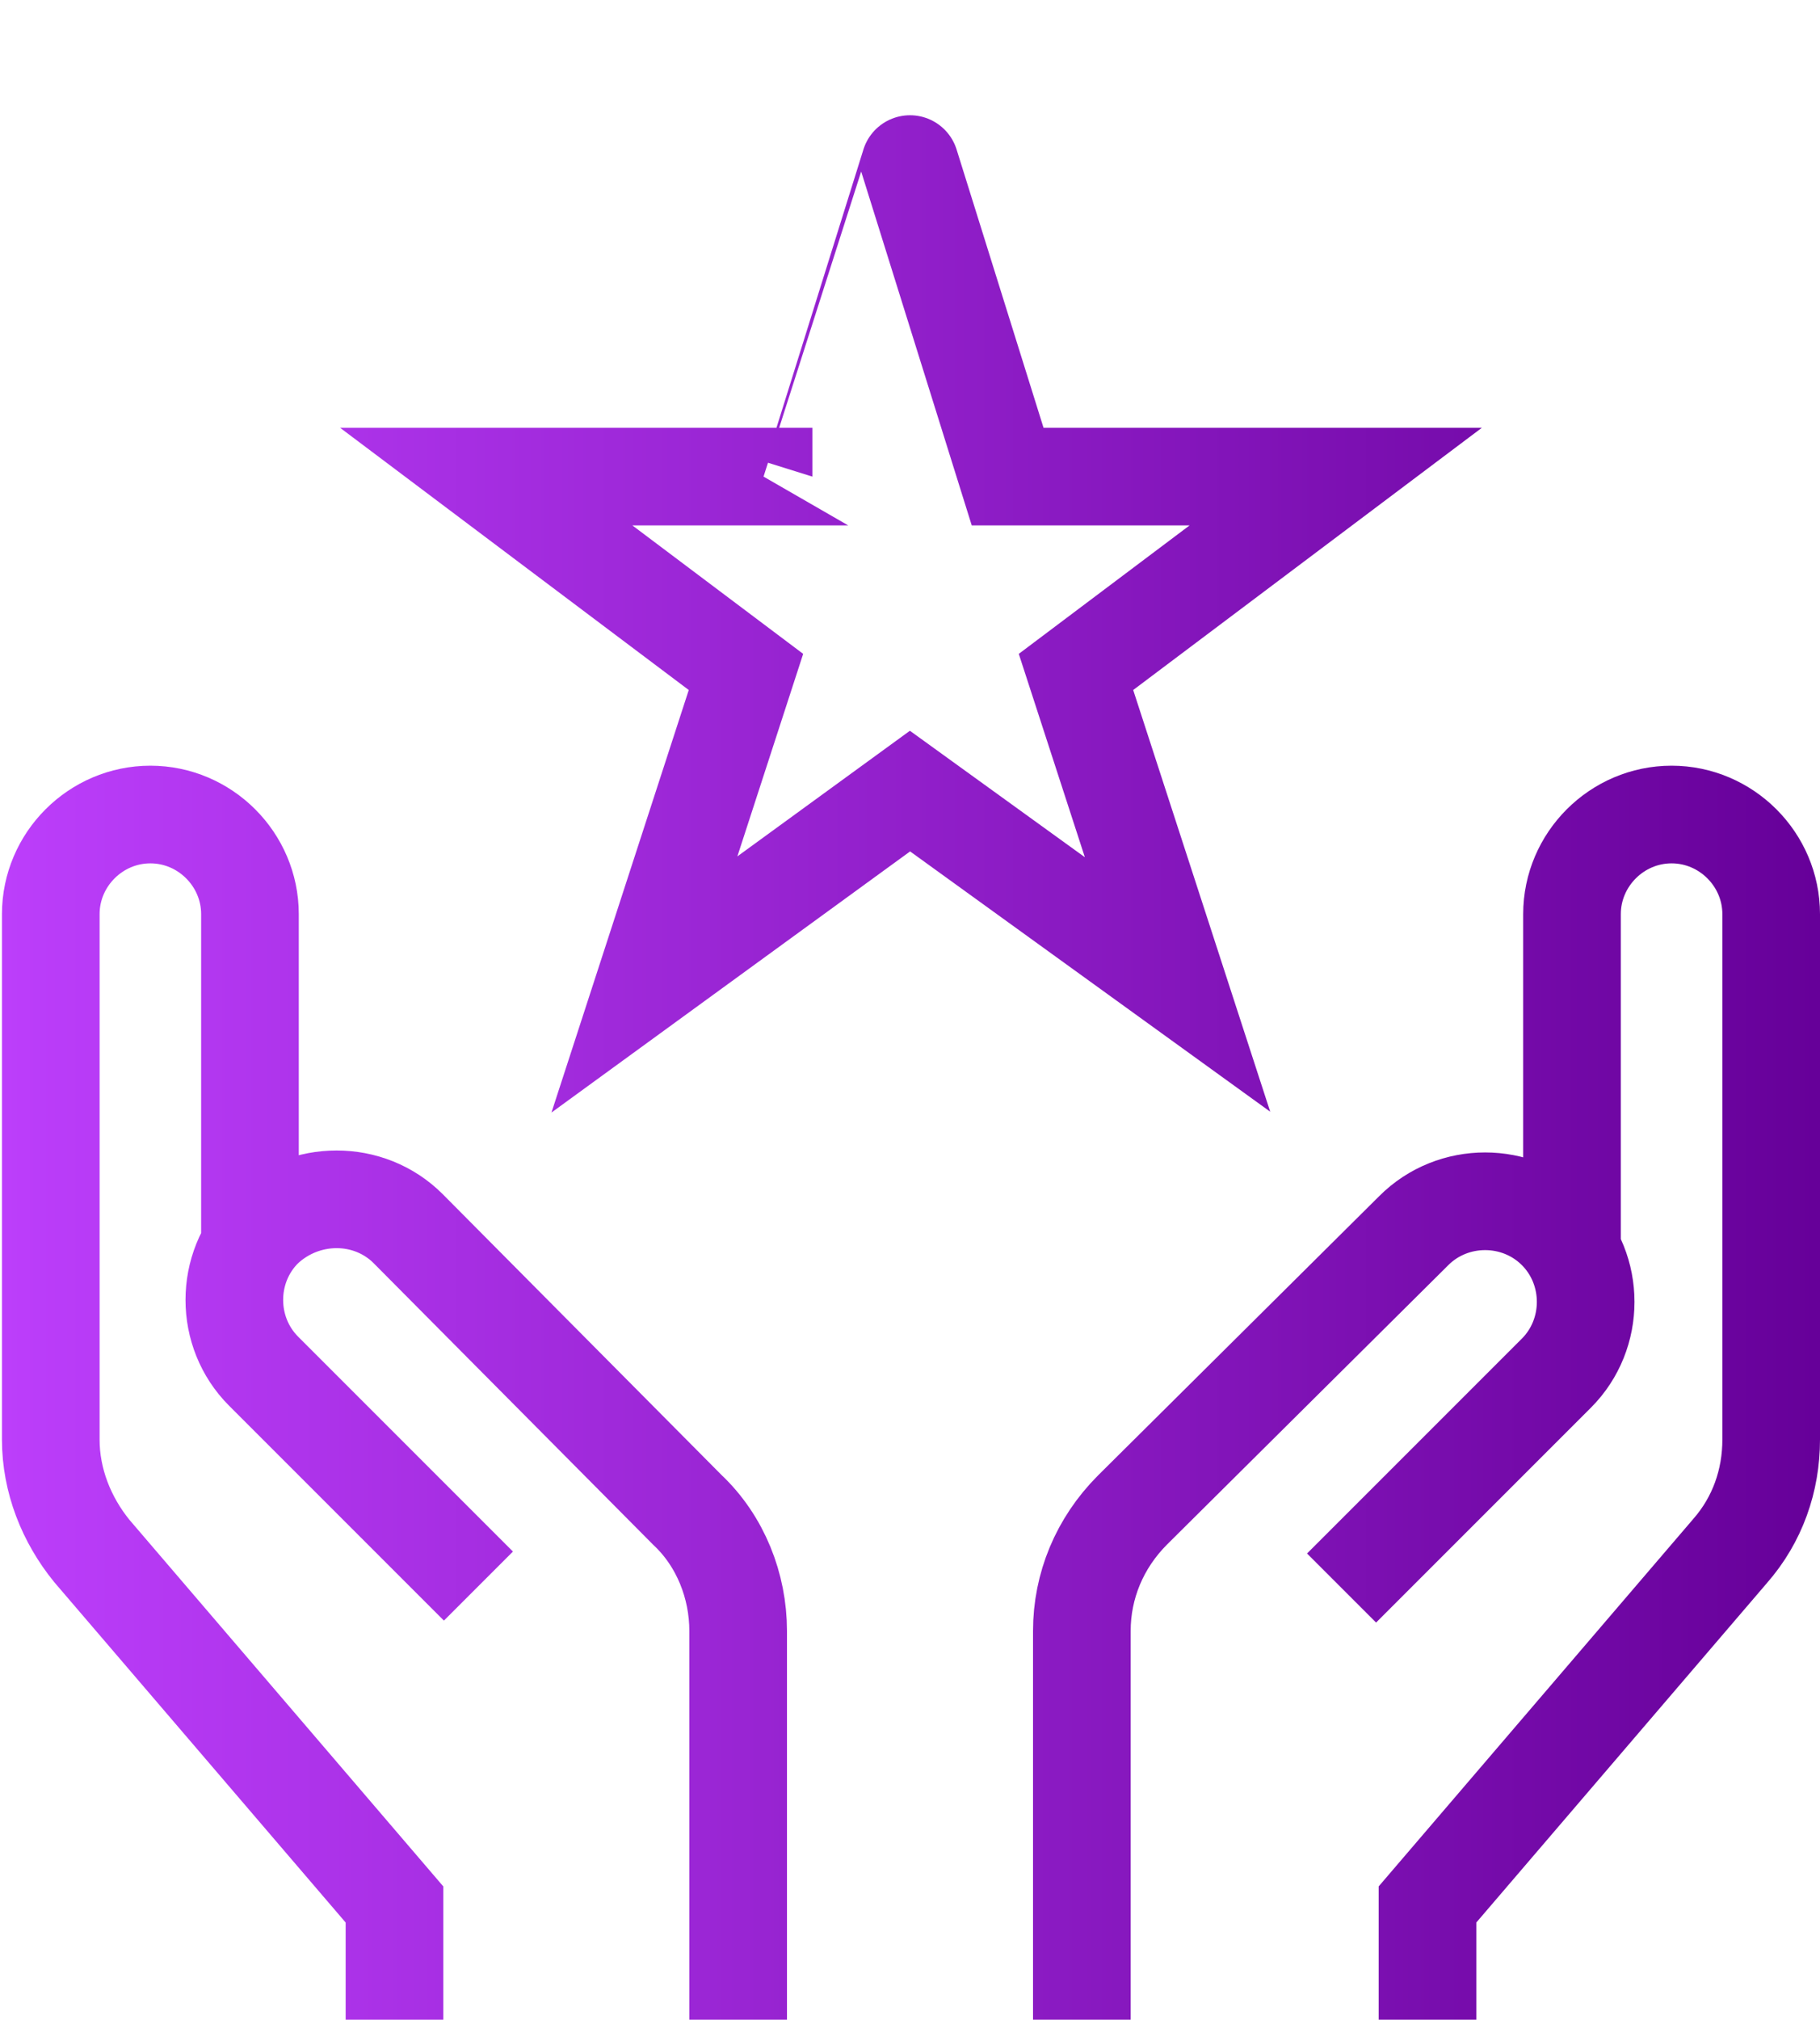 <?xml version="1.0" encoding="utf-8"?>
<!-- Generator: Adobe Illustrator 26.2.1, SVG Export Plug-In . SVG Version: 6.00 Build 0)  -->
<svg version="1.1" id="Layer_1" xmlns="http://www.w3.org/2000/svg" xmlns:xlink="http://www.w3.org/1999/xlink" x="0px" y="0px"
	 viewBox="0 0 93.2 103.4" style="enable-background:new 0 0 93.2 103.4;" xml:space="preserve">
<style type="text/css">
	.st0{fill:none;stroke:url(#SVGID_1_);stroke-width:5;stroke-miterlimit:10;}
</style>
<g id="a">
</g>
<g id="b">
	<g id="c">
		
			<linearGradient id="SVGID_1_" gradientUnits="userSpaceOnUse" x1="0.1" y1="1027.82" x2="93.2" y2="1027.82" gradientTransform="matrix(1 0 0 1 0 -976.11)">
			<stop  offset="0" style="stop-color:#BC3EFB"/>
			<stop  offset="1" style="stop-color:#660099"/>
		</linearGradient>
		<path class="st0" d="M12.8,64V46.8l0,0c0-2.8-2.3-5.1-5.1-5.1l0,0c-2.8,0-5.1,2.3-5.1,5.1v26.9c0,2.1,0.8,4.1,2.1,5.7l15.5,18.1
			v5.9 M37.8,103.4V83.5c0-2.3-0.9-4.6-2.6-6.2L20.9,62.9c-2-2-5.3-2-7.4,0l0,0c-2,2-2,5.3,0,7.3l0,0l11,11 M73.1,103.4v-5.9
			l15.5-18.1c1.4-1.6,2.1-3.6,2.1-5.7V46.8c0-2.8-2.3-5.1-5.1-5.1l0,0c-2.8,0-5.1,2.3-5.1,5.1l0,0v17 M68.7,81.3l11-11l0,0
			c2-2,2-5.3,0-7.3l0,0c-2-2-5.3-2-7.3,0L58,77.3c-1.7,1.7-2.6,3.9-2.6,6.2v19.9 M41.6,24.4H24.9l13.3,10l-5.2,16l13.6-9.9l13.7,9.9
			l-5.2-16l13.3-10H51.6l-5-16C46.6,8.4,41.6,24.4,41.6,24.4z"/>
	</g>
</g>
</svg>
